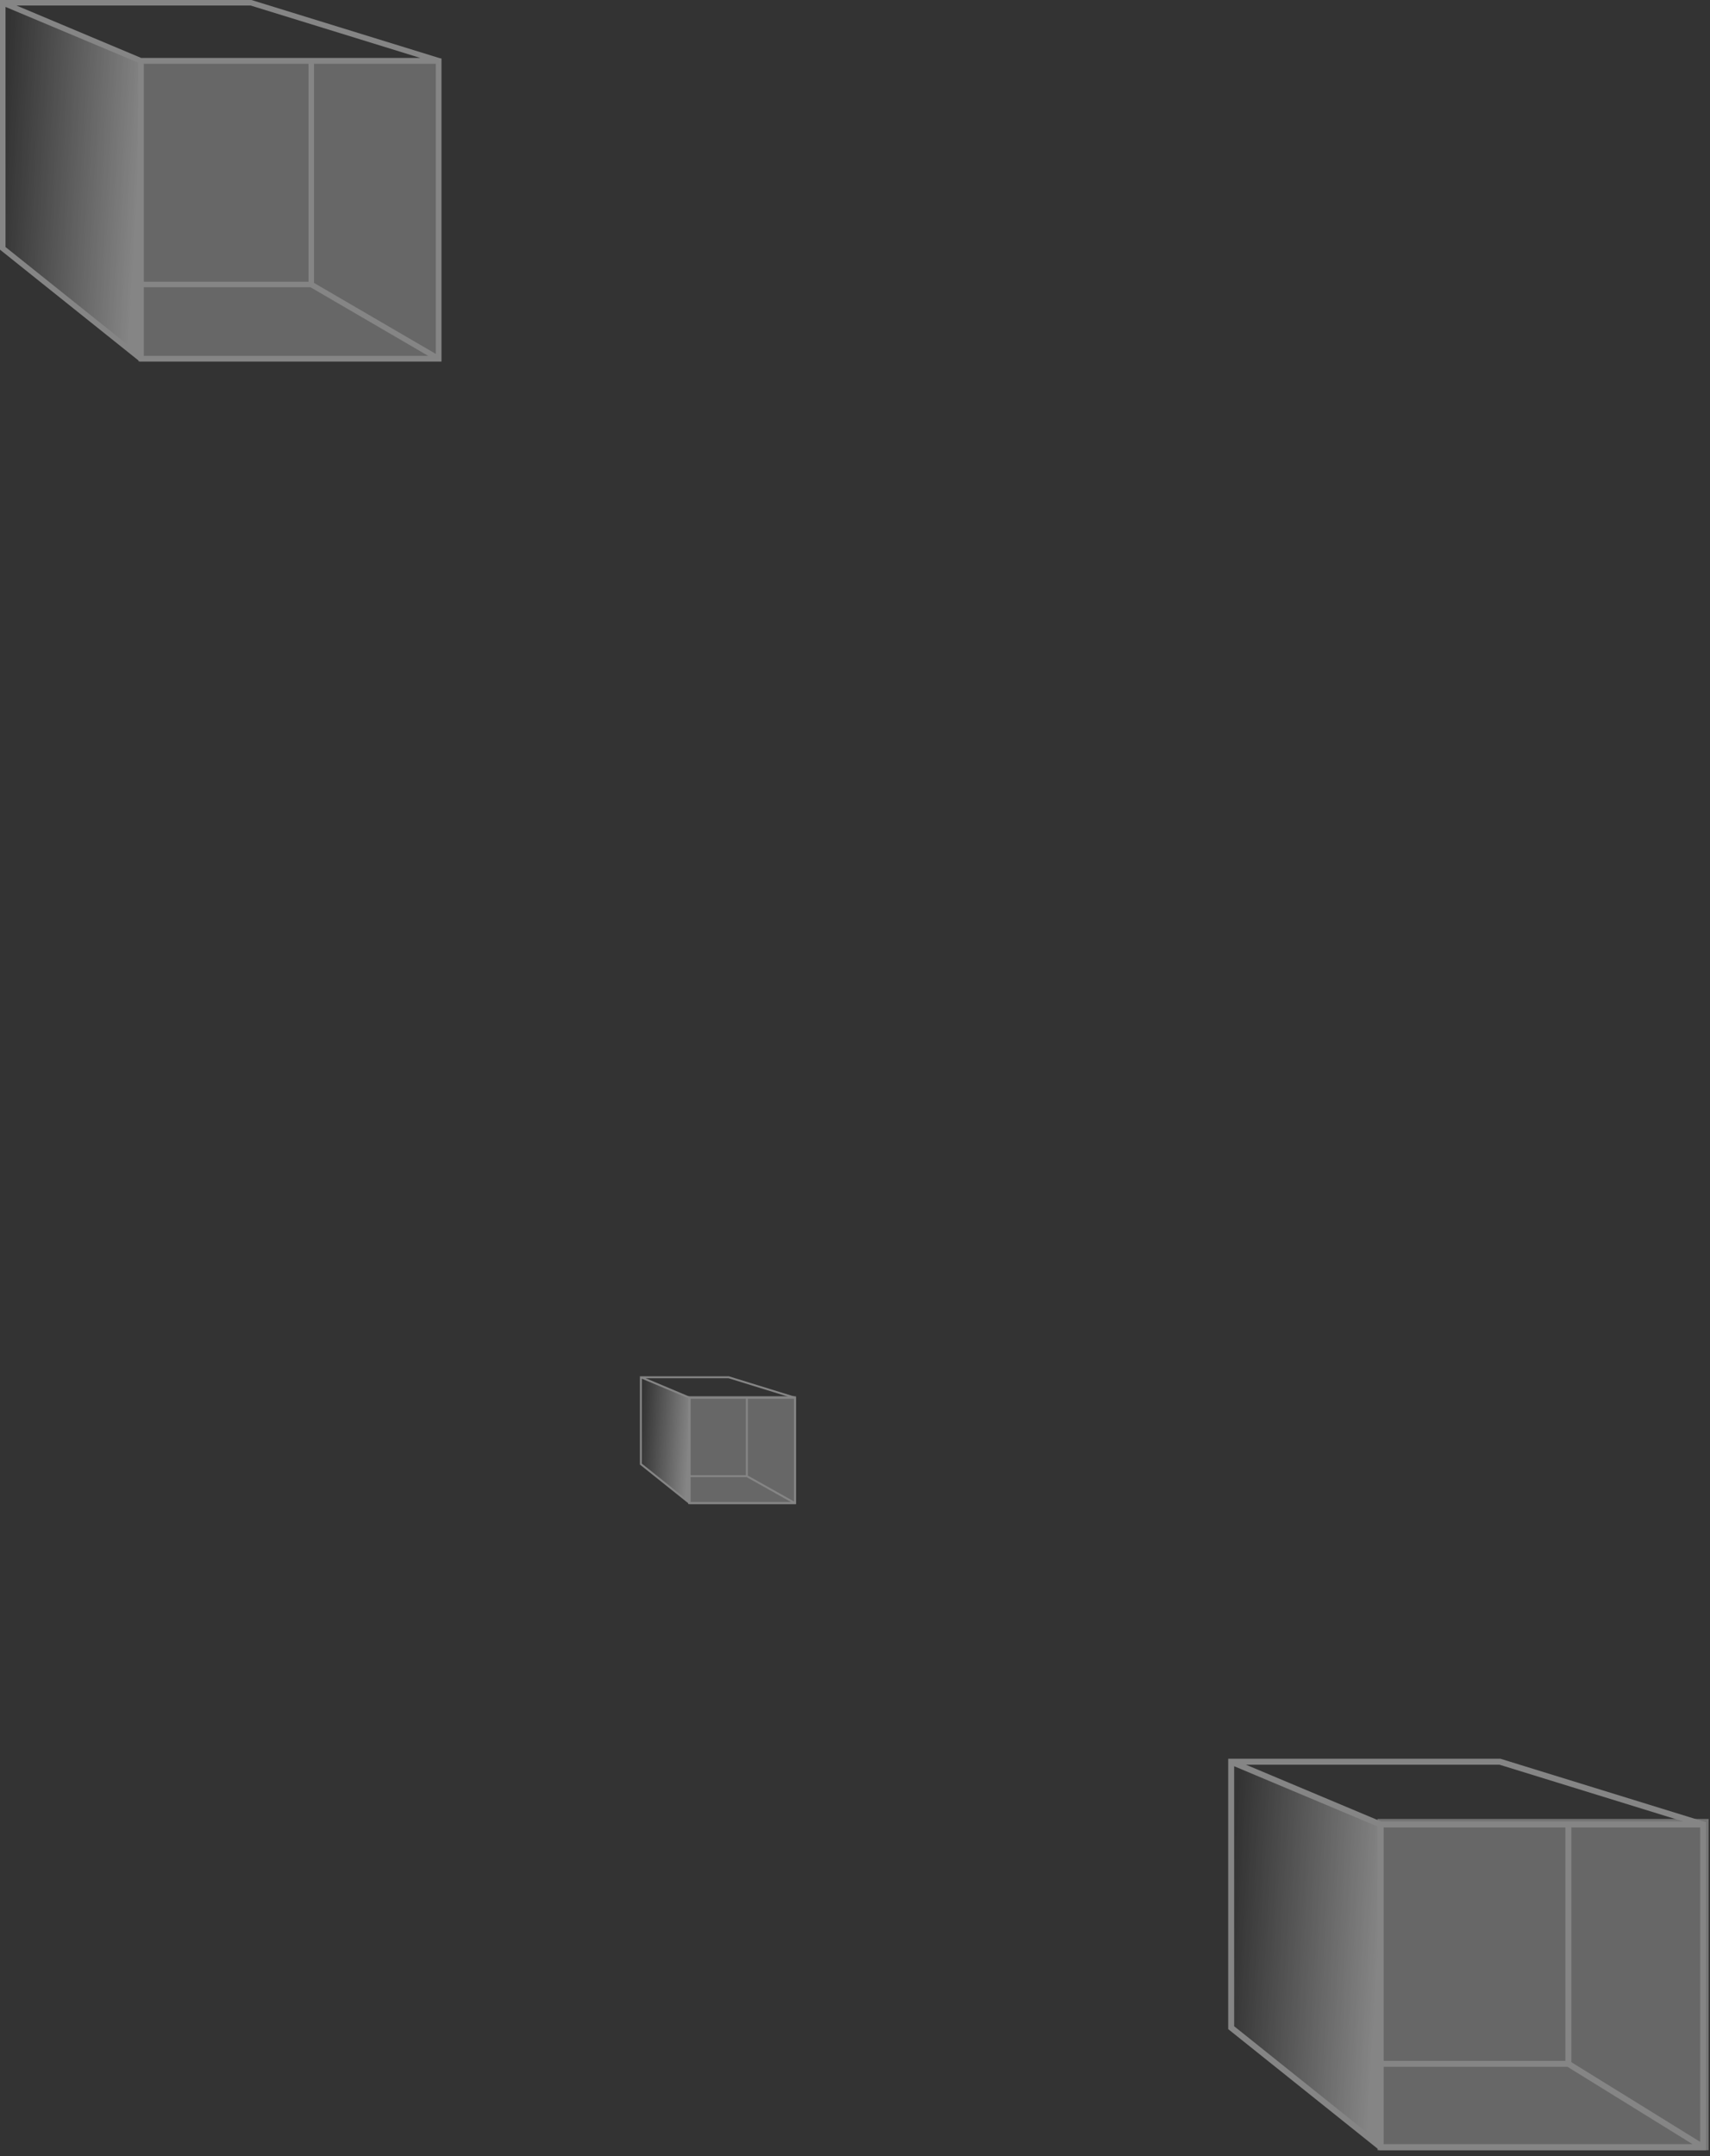 <svg width="142" height="179" viewBox="0 0 142 179" fill="none" xmlns="http://www.w3.org/2000/svg">
<rect x="0" y="0" width="142" height="179" fill="#333333" stroke="none"/>
<g opacity="0.4">
<path fill-rule="evenodd" clip-rule="evenodd" d="M141.679 178.496H114.554L101.99 168.445V146H124.601L141.679 151.274V178.496ZM141.183 177.803V151.705H130.486V171.187L141.183 177.803ZM129.989 171.077V151.705H114.889V171.077H129.989ZM114.889 171.574V178H140.559L130.167 171.574H114.889ZM114.393 177.732L102.486 168.206V146.621L114.393 151.622V177.732ZM114.691 151.209H139.787L124.526 146.496H103.469L114.691 151.209Z" fill="white"/>
<path d="M102.238 168.326L114.641 178.248V151.457L102.238 146.248V168.326Z" fill="url(#paint0_linear_638_713)"/>
<path opacity="0.8" d="M114.638 151.248V178.248H141.638V151.248H114.638Z" fill="white" fill-opacity="0.8"/>
<path opacity="0.8" fill-rule="evenodd" clip-rule="evenodd" d="M114.388 178.498H141.888V150.998H114.388V178.498ZM114.888 177.998V151.498H141.388V177.998H114.888Z" fill="white"/>
<path fill-rule="evenodd" clip-rule="evenodd" d="M36.652 30.009H11.603L9.91821e-05 20.727V-3.24249e-05H20.881L36.652 4.871V30.009ZM36.194 29.381V5.269H26.075V23.485L36.194 29.381ZM25.617 23.388V5.269H11.912V23.388H25.617ZM11.912 23.846V29.551H35.575L25.784 23.846H11.912ZM11.454 29.303L0.458 20.507V0.574L11.454 5.192V29.303ZM11.729 4.811H34.905L20.811 0.458H1.366L11.729 4.811Z" fill="white"/>
<path d="M0.23 20.617L11.683 29.78V5.04L0.23 0.229V20.617Z" fill="url(#paint1_linear_638_713)"/>
<path opacity="0.8" d="M11.729 5.08V29.78H36.429V5.08H11.729Z" fill="white" fill-opacity="0.8"/>
<path opacity="0.8" fill-rule="evenodd" clip-rule="evenodd" d="M11.503 30.005H36.653V4.855H11.503V30.005ZM11.953 29.555V5.305H36.203V29.555H11.953Z" fill="white"/>
<path fill-rule="evenodd" clip-rule="evenodd" d="M66.099 124.861H57.241L53.138 121.579V114.25H60.522L66.099 115.972V124.861ZM65.937 124.642V116.113H62.1V122.492L65.937 124.642ZM61.938 122.459V116.113H57.35L57.35 122.459H61.938ZM57.35 122.621L57.35 124.699H65.707L61.998 122.621H57.35ZM57.188 124.611L53.3 121.501V114.452L57.188 116.085V124.611ZM57.286 115.951H65.481L60.497 114.412H53.621L57.286 115.951Z" fill="white"/>
<path d="M53.219 121.54L57.27 124.78V116.032L53.219 114.33V121.54Z" fill="url(#paint2_linear_638_713)"/>
<path opacity="0.8" d="M57.219 115.98V124.78H66.019V115.98H57.219Z" fill="white" fill-opacity="0.8"/>
<path opacity="0.8" fill-rule="evenodd" clip-rule="evenodd" d="M57.14 124.859H66.098V115.901H57.14V124.859ZM57.298 124.701V116.059H65.94V124.701H57.298Z" fill="white"/>
</g>
<defs>
<linearGradient id="paint0_linear_638_713" x1="114.641" y1="159.147" x2="102.238" y2="158.403" gradientUnits="userSpaceOnUse">
<stop stop-color="white"/>
<stop offset="1" stop-color="white" stop-opacity="0"/>
</linearGradient>
<linearGradient id="paint1_linear_638_713" x1="11.683" y1="12.141" x2="0.23" y2="11.454" gradientUnits="userSpaceOnUse">
<stop stop-color="white"/>
<stop offset="1" stop-color="white" stop-opacity="0"/>
</linearGradient>
<linearGradient id="paint2_linear_638_713" x1="57.27" y1="118.543" x2="53.219" y2="118.3" gradientUnits="userSpaceOnUse">
<stop stop-color="white"/>
<stop offset="1" stop-color="white" stop-opacity="0"/>
</linearGradient>
</defs>
</svg>
